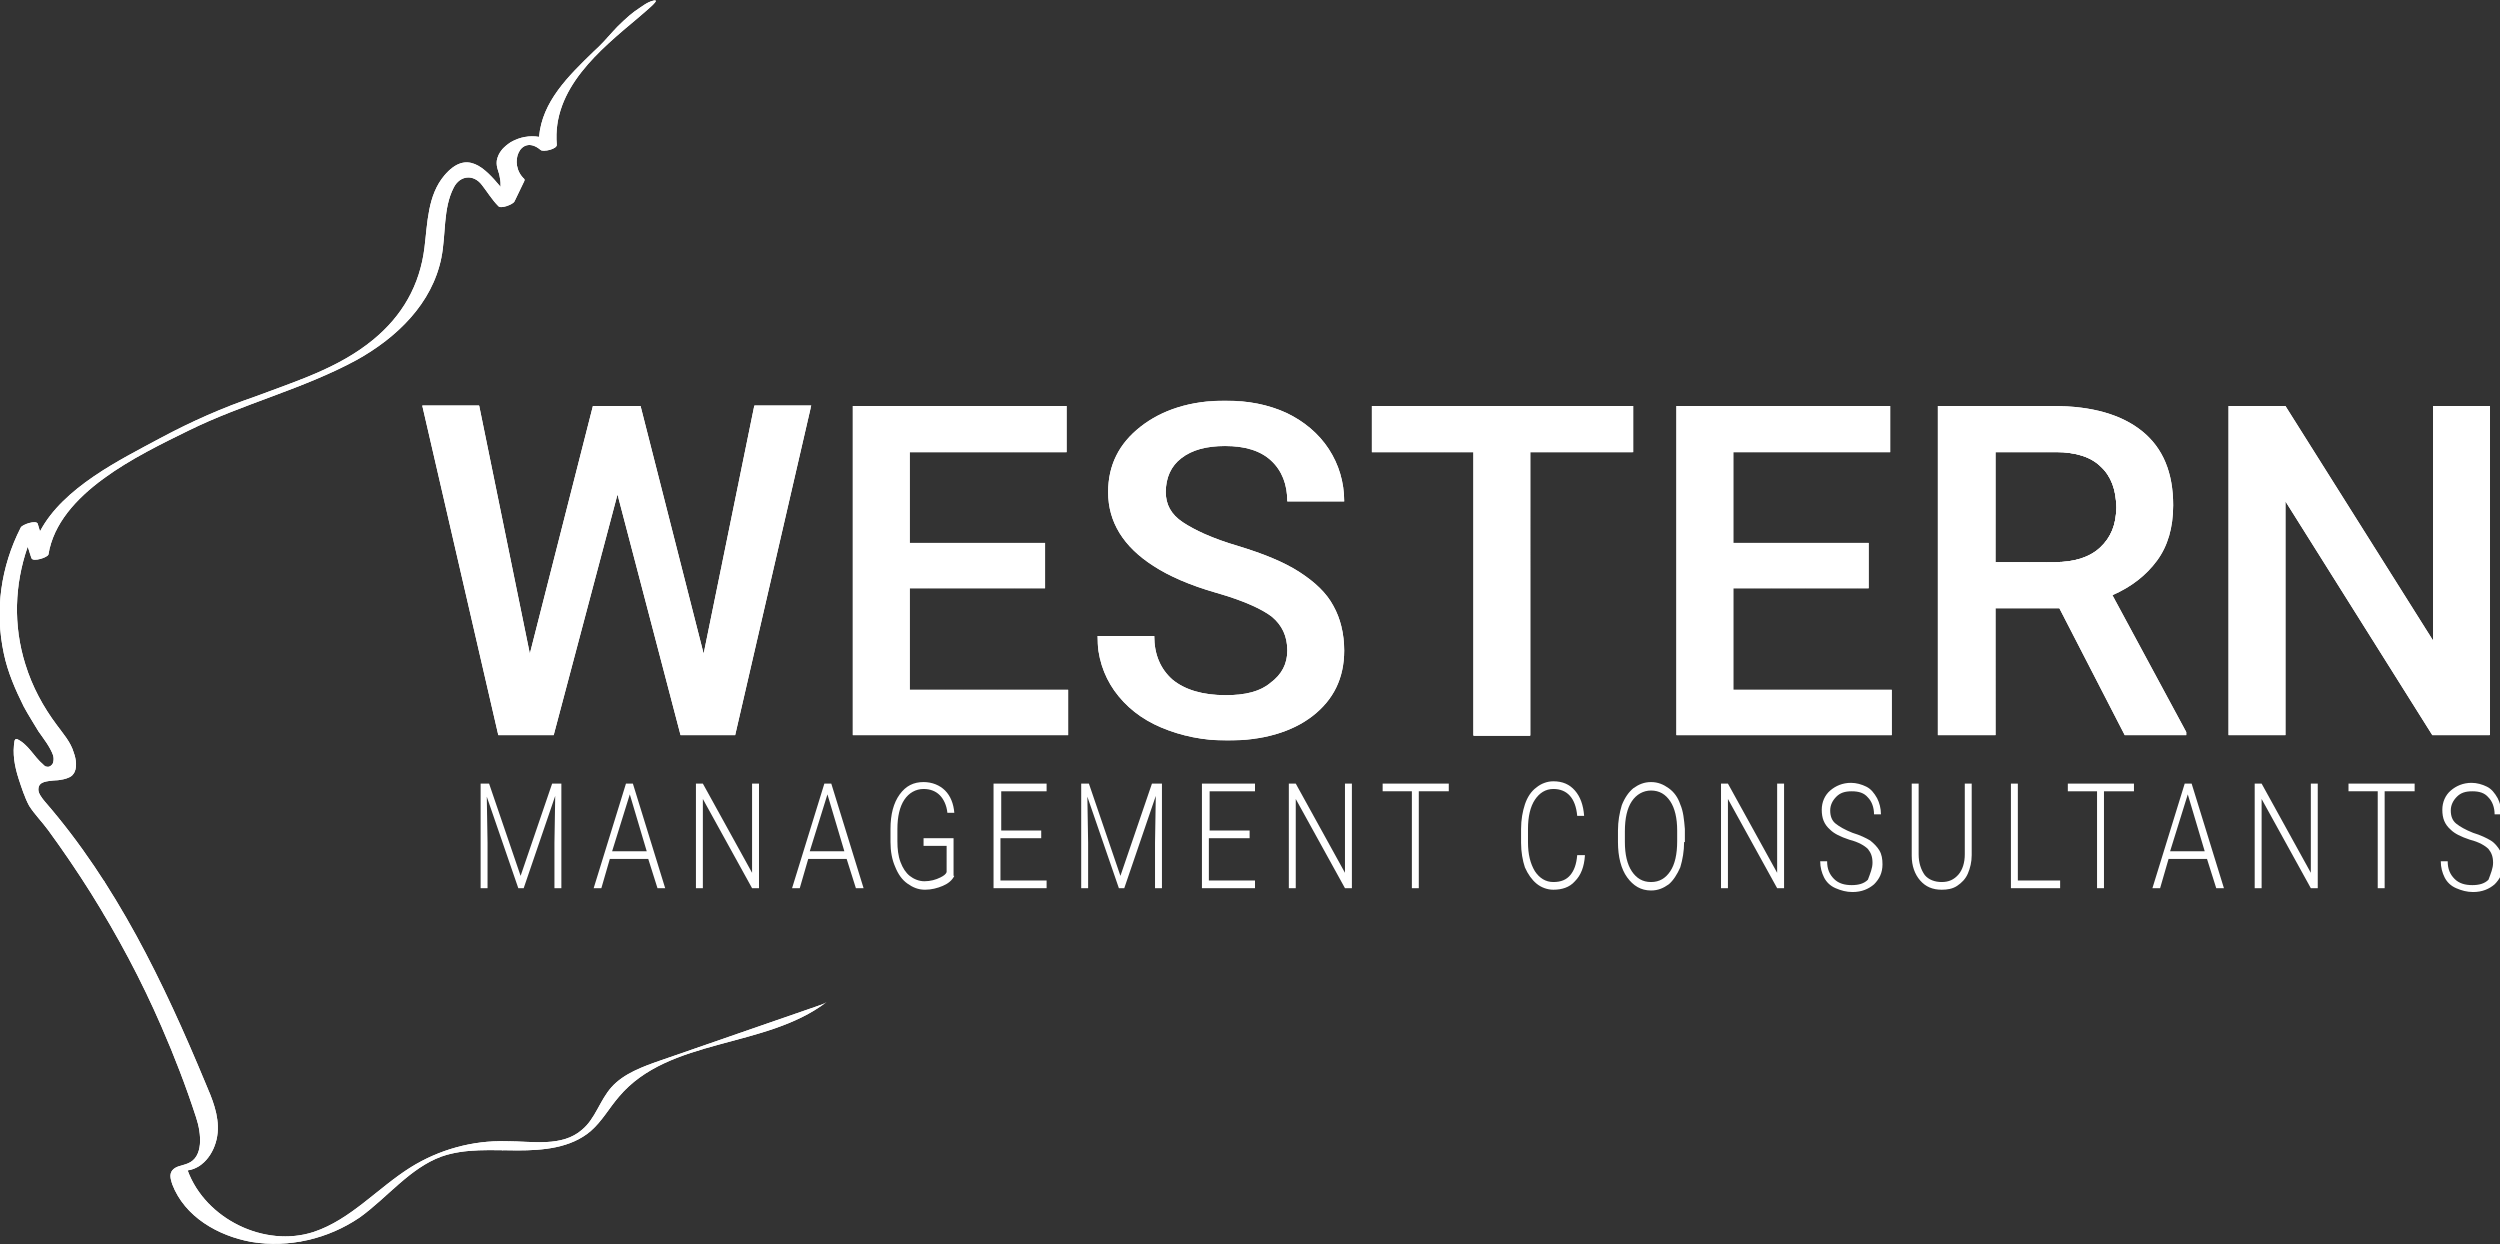 <?xml version="1.0" encoding="utf-8"?>
<!-- Generator: Adobe Illustrator 22.0.1, SVG Export Plug-In . SVG Version: 6.00 Build 0)  -->
<svg version="1.1" id="Layer_1" xmlns="http://www.w3.org/2000/svg" xmlns:xlink="http://www.w3.org/1999/xlink" x="0px" y="0px"
	 width="325.1px" height="161.8px" viewBox="0 0 325.1 161.8" style="enable-background:new 0 0 325.1 161.8;" xml:space="preserve"
	>
<rect x="0" y="0" width="325.1" height="161.8" fill="#333333" stroke="none"/>
<style type="text/css">
	.st0{clip-path:url(#SVGID_2_);fill:#FFFFFF;}
	.st1{clip-path:url(#SVGID_4_);}
	.st2{fill:#FFFFFF;}
	.st3{clip-path:url(#SVGID_6_);}
	.st4{clip-path:url(#SVGID_8_);}
	.st5{clip-path:url(#SVGID_10_);}
	.st6{clip-path:url(#SVGID_12_);}
	.st7{clip-path:url(#SVGID_14_);}
	.st8{clip-path:url(#SVGID_16_);}
</style>
<g>
	<g>
		<g>
			<defs>
				<path id="SVGID_1_" d="M106.1,130.9c-6.7,2.3-13.5,4.7-20.2,7c-2.3,0.8-4.8,1.7-6.4,3.5c-1.5,1.7-2.1,4.1-3.8,5.5
					c-2.6,2.3-6.5,1.5-9.9,1.5c-4.4-0.1-8.7,1.1-12.4,3.4c-4.3,2.7-7.8,6.8-12.6,8.4c-6.4,2.1-14.1-1.7-16.4-8
					c2.2-0.3,3.7-2.6,3.9-4.9s-0.7-4.4-1.6-6.5c-5.4-13-11.6-25.9-20.9-36.6c-0.4-0.5-0.9-1.1-0.8-1.7c0.1-0.9,1.2-0.9,1.9-1
					c0.7,0,2.2-0.2,2.6-0.8c0.6-0.7,0.4-2,0.1-2.8c-0.4-1.4-1.4-2.5-2.2-3.6c-1.8-2.4-3.2-5-4.1-7.9c-1.6-5.1-1.4-10.4,0.3-15.3
					c0.2,0.5,0.3,1,0.5,1.5c0.2,0.5,2.1-0.1,2.2-0.5c1.3-8,11.7-12.9,18.2-16.1c7.1-3.5,14.9-5.4,21.9-9.2c5.2-2.9,9.8-7.3,11-13.3
					c0.6-3,0.2-6.4,1.6-9.1c0.8-1.6,2.6-1.8,3.7-0.3c0.7,0.9,1.3,1.9,2.1,2.7c0.3,0.4,1.9-0.2,2.1-0.6l1.3-2.7c0-0.1,0-0.1,0-0.2
					c-2.2-2-0.5-6,2.1-3.8c0.3,0.3,2.2-0.1,2.1-0.7C71.8,11.5,78,6.5,83,2.3c1.5-1.3,3-2.5,1.9-2.2c-0.8,0.2-1.5,0.8-2.4,1.4
					c-0.7,0.5-2.2,1.9-2.8,2.6c-0.8,0.9-1.6,1.8-2.5,2.6c-3.3,3.2-6.7,6.5-7.1,11.1c-1.2-0.2-2.5,0-3.7,0.7
					c-0.9,0.6-1.6,1.3-1.8,2.4c-0.1,0.9,0.3,1.4,0.4,2.2c0.1,0.4,0.1,0.8,0.1,1.2c-2.1-2.5-4.4-4.9-7.3-1.5
					c-2.2,2.6-2.2,6.2-2.6,9.4c-0.6,4.9-2.9,8.9-6.7,12c-4.5,3.7-10.1,5.4-15.4,7.4C29,53,24.9,54.8,20.8,57
					c-5.2,2.8-12.6,6.4-15.6,12.1c-0.1-0.3-0.2-0.7-0.3-1c-0.2-0.5-2,0.1-2.2,0.5c-2.6,5.1-3.4,10.8-2.2,16.4
					c0.5,2.4,1.5,4.7,2.6,6.9c0.6,1.1,1.3,2.2,1.9,3.2c0.7,1,1.5,2,1.9,3.1c0.1,0.3,0.1,0.7,0,1c-0.1,0.3-0.5,0.6-0.8,0.5
					c-0.2,0-0.3-0.1-0.5-0.3c-1.2-1-1.9-2.6-3.4-3.3c0,0-0.1,0-0.1,0c-0.1,0-0.1,0.1-0.2,0.2c-0.3,1.7,0,3.3,0.5,4.9
					c0.4,1.2,0.8,2.5,1.4,3.6c0.7,1.1,1.7,2.1,2.5,3.2c1.9,2.6,3.8,5.4,5.5,8.1c3.5,5.6,6.6,11.4,9.2,17.4c1.7,3.9,3.2,7.8,4.5,11.8
					c0.7,2.1,1,5.2-1.1,6c-0.7,0.3-1.5,0.3-2,0.9c-0.4,0.5-0.2,1.2,0,1.8c1.6,4.2,5.9,6.7,10.3,7.5c4.9,0.8,10-0.4,14.1-3.2
					c3.6-2.6,6.5-6.4,10.6-7.9c3.1-1.1,6.6-0.8,9.9-0.8s6.9-0.3,9.5-2.5c1.5-1.3,2.4-3,3.7-4.5c6.5-7.7,19-6.2,27-12.3
					C107.1,130.6,106.6,130.7,106.1,130.9z"/>
			</defs>
			<use xlink:href="#SVGID_1_"  style="overflow:visible;fill:#FFFFFF;"/>
			<clipPath id="SVGID_2_">
				<use xlink:href="#SVGID_1_"  style="overflow:visible;"/>
			</clipPath>
			<rect x="-0.7" y="-0.2" class="st0" width="0.7" height="162.6"/>
			<rect x="0" y="-0.2" class="st0" width="0.8" height="162.6"/>
			<rect x="0.8" y="-0.2" class="st0" width="0.8" height="162.6"/>
			<rect x="1.6" y="-0.2" class="st0" width="0.8" height="162.6"/>
			<rect x="2.4" y="-0.2" class="st0" width="0.8" height="162.6"/>
			<rect x="3.2" y="-0.2" class="st0" width="0.8" height="162.6"/>
			<rect x="4" y="-0.2" class="st0" width="0.8" height="162.6"/>
			<rect x="4.8" y="-0.2" class="st0" width="0.8" height="162.6"/>
			<rect x="5.6" y="-0.2" class="st0" width="0.8" height="162.6"/>
			<rect x="6.4" y="-0.2" class="st0" width="0.8" height="162.6"/>
			<rect x="7.2" y="-0.2" class="st0" width="0.8" height="162.6"/>
			<rect x="8" y="-0.2" class="st0" width="0.8" height="162.6"/>
			<rect x="8.8" y="-0.2" class="st0" width="0.8" height="162.6"/>
			<rect x="9.6" y="-0.2" class="st0" width="0.8" height="162.6"/>
			<rect x="10.4" y="-0.2" class="st0" width="0.8" height="162.6"/>
			<rect x="11.2" y="-0.2" class="st0" width="0.8" height="162.6"/>
			<rect x="12" y="-0.2" class="st0" width="0.8" height="162.6"/>
			<rect x="12.8" y="-0.2" class="st0" width="0.8" height="162.6"/>
			<rect x="13.5" y="-0.2" class="st0" width="0.8" height="162.6"/>
			<rect x="14.3" y="-0.2" class="st0" width="0.8" height="162.6"/>
			<rect x="15.1" y="-0.2" class="st0" width="0.8" height="162.6"/>
			<rect x="15.9" y="-0.2" class="st0" width="0.8" height="162.6"/>
			<rect x="16.7" y="-0.2" class="st0" width="0.8" height="162.6"/>
			<rect x="17.5" y="-0.2" class="st0" width="0.8" height="162.6"/>
			<rect x="18.3" y="-0.2" class="st0" width="0.8" height="162.6"/>
			<rect x="19.1" y="-0.2" class="st0" width="0.8" height="162.6"/>
			<rect x="19.9" y="-0.2" class="st0" width="0.8" height="162.6"/>
			<rect x="20.7" y="-0.2" class="st0" width="0.8" height="162.6"/>
			<rect x="21.5" y="-0.2" class="st0" width="0.8" height="162.6"/>
			<rect x="22.3" y="-0.2" class="st0" width="0.8" height="162.6"/>
			<rect x="23.1" y="-0.2" class="st0" width="0.8" height="162.6"/>
			<rect x="23.9" y="-0.2" class="st0" width="0.8" height="162.6"/>
			<rect x="24.7" y="-0.2" class="st0" width="0.8" height="162.6"/>
			<rect x="25.5" y="-0.2" class="st0" width="0.8" height="162.6"/>
			<rect x="26.3" y="-0.2" class="st0" width="0.8" height="162.6"/>
			<rect x="27.1" y="-0.2" class="st0" width="0.8" height="162.6"/>
			<rect x="27.9" y="-0.2" class="st0" width="0.8" height="162.6"/>
			<rect x="28.7" y="-0.2" class="st0" width="0.8" height="162.6"/>
			<rect x="29.5" y="-0.2" class="st0" width="0.8" height="162.6"/>
			<rect x="30.3" y="-0.2" class="st0" width="0.8" height="162.6"/>
			<rect x="31.1" y="-0.2" class="st0" width="0.8" height="162.6"/>
			<rect x="31.9" y="-0.2" class="st0" width="0.8" height="162.6"/>
			<rect x="32.7" y="-0.2" class="st0" width="0.8" height="162.6"/>
			<rect x="33.5" y="-0.2" class="st0" width="0.8" height="162.6"/>
			<rect x="34.3" y="-0.2" class="st0" width="0.8" height="162.6"/>
			<rect x="35.1" y="-0.2" class="st0" width="0.8" height="162.6"/>
			<rect x="35.9" y="-0.2" class="st0" width="0.8" height="162.6"/>
			<rect x="36.7" y="-0.2" class="st0" width="0.8" height="162.6"/>
			<rect x="37.5" y="-0.2" class="st0" width="0.8" height="162.6"/>
			<rect x="38.3" y="-0.2" class="st0" width="0.8" height="162.6"/>
			<rect x="39" y="-0.2" class="st0" width="0.8" height="162.6"/>
			<rect x="39.8" y="-0.2" class="st0" width="0.8" height="162.6"/>
			<rect x="40.6" y="-0.2" class="st0" width="0.8" height="162.6"/>
			<rect x="41.4" y="-0.2" class="st0" width="0.8" height="162.6"/>
			<rect x="42.2" y="-0.2" class="st0" width="0.8" height="162.6"/>
			<rect x="43" y="-0.2" class="st0" width="0.8" height="162.6"/>
			<rect x="43.8" y="-0.2" class="st0" width="0.8" height="162.6"/>
			<rect x="44.6" y="-0.2" class="st0" width="0.8" height="162.6"/>
			<rect x="45.4" y="-0.2" class="st0" width="0.8" height="162.6"/>
			<rect x="46.2" y="-0.2" class="st0" width="0.8" height="162.6"/>
			<rect x="47" y="-0.2" class="st0" width="0.8" height="162.6"/>
			<rect x="47.8" y="-0.2" class="st0" width="0.8" height="162.6"/>
			<rect x="48.6" y="-0.2" class="st0" width="0.8" height="162.6"/>
			<rect x="49.4" y="-0.2" class="st0" width="0.8" height="162.6"/>
			<rect x="50.2" y="-0.2" class="st0" width="0.8" height="162.6"/>
			<rect x="51" y="-0.2" class="st0" width="0.8" height="162.6"/>
			<rect x="51.8" y="-0.2" class="st0" width="0.8" height="162.6"/>
			<rect x="52.6" y="-0.2" class="st0" width="0.8" height="162.6"/>
			<rect x="53.4" y="-0.2" class="st0" width="0.8" height="162.6"/>
			<rect x="54.2" y="-0.2" class="st0" width="0.8" height="162.6"/>
			<rect x="55" y="-0.2" class="st0" width="0.8" height="162.6"/>
			<rect x="55.8" y="-0.2" class="st0" width="0.8" height="162.6"/>
			<rect x="56.6" y="-0.2" class="st0" width="0.8" height="162.6"/>
			<rect x="57.4" y="-0.2" class="st0" width="0.8" height="162.6"/>
			<rect x="58.2" y="-0.2" class="st0" width="0.8" height="162.6"/>
			<rect x="59" y="-0.2" class="st0" width="0.8" height="162.6"/>
			<rect x="59.8" y="-0.2" class="st0" width="0.8" height="162.6"/>
			<rect x="60.6" y="-0.2" class="st0" width="0.8" height="162.6"/>
			<rect x="61.4" y="-0.2" class="st0" width="0.8" height="162.6"/>
			<rect x="62.2" y="-0.2" class="st0" width="0.8" height="162.6"/>
			<rect x="63" y="-0.2" class="st0" width="0.8" height="162.6"/>
			<rect x="63.8" y="-0.2" class="st0" width="0.8" height="162.6"/>
			<rect x="64.6" y="-0.2" class="st0" width="0.8" height="162.6"/>
			<rect x="65.3" y="-0.2" class="st0" width="0.8" height="162.6"/>
			<rect x="66.1" y="-0.2" class="st0" width="0.8" height="162.6"/>
			<rect x="66.9" y="-0.2" class="st0" width="0.8" height="162.6"/>
			<rect x="67.7" y="-0.2" class="st0" width="0.8" height="162.6"/>
			<rect x="68.5" y="-0.2" class="st0" width="0.8" height="162.6"/>
			<rect x="69.3" y="-0.2" class="st0" width="0.8" height="162.6"/>
			<rect x="70.1" y="-0.2" class="st0" width="0.8" height="162.6"/>
			<rect x="70.9" y="-0.2" class="st0" width="0.8" height="162.6"/>
			<rect x="71.7" y="-0.2" class="st0" width="0.8" height="162.6"/>
			<rect x="72.5" y="-0.2" class="st0" width="0.8" height="162.6"/>
			<rect x="73.3" y="-0.2" class="st0" width="0.8" height="162.6"/>
			<rect x="74.1" y="-0.2" class="st0" width="0.8" height="162.6"/>
			<rect x="74.9" y="-0.2" class="st0" width="0.8" height="162.6"/>
			<rect x="75.7" y="-0.2" class="st0" width="0.8" height="162.6"/>
			<rect x="76.5" y="-0.2" class="st0" width="0.8" height="162.6"/>
			<rect x="77.3" y="-0.2" class="st0" width="0.8" height="162.6"/>
			<rect x="78.1" y="-0.2" class="st0" width="0.8" height="162.6"/>
			<rect x="78.9" y="-0.2" class="st0" width="0.8" height="162.6"/>
			<rect x="79.7" y="-0.2" class="st0" width="0.8" height="162.6"/>
			<rect x="80.5" y="-0.2" class="st0" width="0.8" height="162.6"/>
			<rect x="81.3" y="-0.2" class="st0" width="0.8" height="162.6"/>
			<rect x="82.1" y="-0.2" class="st0" width="0.8" height="162.6"/>
			<rect x="82.9" y="-0.2" class="st0" width="0.8" height="162.6"/>
			<rect x="83.7" y="-0.2" class="st0" width="0.8" height="162.6"/>
			<rect x="84.5" y="-0.2" class="st0" width="0.8" height="162.6"/>
			<rect x="85.3" y="-0.2" class="st0" width="0.8" height="162.6"/>
			<rect x="86.1" y="-0.2" class="st0" width="0.8" height="162.6"/>
			<rect x="86.9" y="-0.2" class="st0" width="0.8" height="162.6"/>
			<rect x="87.7" y="-0.2" class="st0" width="0.8" height="162.6"/>
			<rect x="88.5" y="-0.2" class="st0" width="0.8" height="162.6"/>
			<rect x="89.3" y="-0.2" class="st0" width="0.8" height="162.6"/>
			<rect x="90.1" y="-0.2" class="st0" width="0.8" height="162.6"/>
			<rect x="90.8" y="-0.2" class="st0" width="0.8" height="162.6"/>
			<rect x="91.6" y="-0.2" class="st0" width="0.8" height="162.6"/>
			<rect x="92.4" y="-0.2" class="st0" width="0.8" height="162.6"/>
			<rect x="93.2" y="-0.2" class="st0" width="0.8" height="162.6"/>
			<rect x="94" y="-0.2" class="st0" width="0.8" height="162.6"/>
			<rect x="94.8" y="-0.2" class="st0" width="0.8" height="162.6"/>
			<rect x="95.6" y="-0.2" class="st0" width="0.8" height="162.6"/>
			<rect x="96.4" y="-0.2" class="st0" width="0.8" height="162.6"/>
			<rect x="97.2" y="-0.2" class="st0" width="0.8" height="162.6"/>
			<rect x="98" y="-0.2" class="st0" width="0.8" height="162.6"/>
			<rect x="98.8" y="-0.2" class="st0" width="0.8" height="162.6"/>
			<rect x="99.6" y="-0.2" class="st0" width="0.8" height="162.6"/>
			<rect x="100.4" y="-0.2" class="st0" width="0.8" height="162.6"/>
			<rect x="101.2" y="-0.2" class="st0" width="0.8" height="162.6"/>
			<rect x="102" y="-0.2" class="st0" width="0.8" height="162.6"/>
			<rect x="102.8" y="-0.2" class="st0" width="0.8" height="162.6"/>
			<rect x="103.6" y="-0.2" class="st0" width="0.8" height="162.6"/>
			<rect x="104.4" y="-0.2" class="st0" width="0.8" height="162.6"/>
			<rect x="105.2" y="-0.2" class="st0" width="0.8" height="162.6"/>
			<rect x="106" y="-0.2" class="st0" width="0.8" height="162.6"/>
			<rect x="106.8" y="-0.2" class="st0" width="0.8" height="162.6"/>
			<path class="st0" d="M107.6,162.4V-0.2V162.4z"/>
		</g>
	</g>
</g>
<g>
	<g>
		<g>
			<g>
				<g>
					<defs>
						<path id="SVGID_3_" d="M91.5,85l6.6-32.3h7.4l-9.9,42.9h-7.1l-8.2-31.3l-8.3,31.3h-7.2l-9.9-42.9h7.4L68.9,85l8.2-32.2h6.2
							L91.5,85z"/>
					</defs>
					<use xlink:href="#SVGID_3_"  style="overflow:visible;fill:#FFFFFF;"/>
					<clipPath id="SVGID_4_">
						<use xlink:href="#SVGID_3_"  style="overflow:visible;"/>
					</clipPath>
					<g class="st1">
						<polygon class="st2" points="78.1,52.8 78.3,95.6 54.9,95.6 54.9,52.8 						"/>
					</g>
					<g class="st1">
						<polygon class="st2" points="80.4,52.8 80.5,95.6 78.3,95.6 78.1,52.8 						"/>
					</g>
					<g class="st1">
						<polygon class="st2" points="82.6,52.8 82.8,95.6 80.5,95.6 80.4,52.8 						"/>
					</g>
					<g class="st1">
						<polygon class="st2" points="84.9,52.8 85,95.6 82.8,95.6 82.6,52.8 						"/>
					</g>
					<g class="st1">
						<polygon class="st2" points="87.1,52.8 87.2,95.6 85,95.6 84.9,52.8 						"/>
					</g>
					<g class="st1">
						<polygon class="st2" points="89.3,52.8 89.5,95.6 87.2,95.6 87.1,52.8 						"/>
					</g>
					<g class="st1">
						<polygon class="st2" points="91.6,52.8 91.7,95.6 89.5,95.6 89.3,52.8 						"/>
					</g>
					<g class="st1">
						<polygon class="st2" points="93.8,52.8 93.9,95.6 91.7,95.6 91.6,52.8 						"/>
					</g>
					<g class="st1">
						<polygon class="st2" points="96,52.8 96.2,95.6 93.9,95.6 93.8,52.8 						"/>
					</g>
					<g class="st1">
						<polygon class="st2" points="98.3,52.8 98.4,95.6 96.2,95.6 96,52.8 						"/>
					</g>
					<g class="st1">
						<polygon class="st2" points="100.5,52.8 100.7,95.6 98.4,95.6 98.3,52.8 						"/>
					</g>
					<g class="st1">
						<polygon class="st2" points="102.8,52.8 102.9,95.6 100.7,95.6 100.5,52.8 						"/>
					</g>
					<g class="st1">
						<polygon class="st2" points="105,52.8 105.1,95.6 102.9,95.6 102.8,52.8 						"/>
					</g>
					<g class="st1">
						<polygon class="st2" points="105.1,95.6 105,52.8 105.4,52.8 105.4,95.6 						"/>
					</g>
				</g>
			</g>
			<g>
				<g>
					<defs>
						<path id="SVGID_5_" d="M135.9,76.5h-17.6v13.2h20.6v5.9h-28V52.8h27.8v6h-20.4v11.8h17.6V76.5z"/>
					</defs>
					<use xlink:href="#SVGID_5_"  style="overflow:visible;fill:#FFFFFF;"/>
					<clipPath id="SVGID_6_">
						<use xlink:href="#SVGID_5_"  style="overflow:visible;"/>
					</clipPath>
					<g class="st3">
						<polygon class="st2" points="111.7,52.8 111.8,95.6 110.9,95.6 110.9,52.8 						"/>
					</g>
					<g class="st3">
						<polygon class="st2" points="113.9,52.8 114.1,95.6 111.8,95.6 111.7,52.8 						"/>
					</g>
					<g class="st3">
						<polygon class="st2" points="116.2,52.8 116.3,95.6 114.1,95.6 113.9,52.8 						"/>
					</g>
					<g class="st3">
						<polygon class="st2" points="118.4,52.8 118.5,95.6 116.3,95.6 116.2,52.8 						"/>
					</g>
					<g class="st3">
						<polygon class="st2" points="120.7,52.8 120.8,95.6 118.5,95.6 118.4,52.8 						"/>
					</g>
					<g class="st3">
						<polygon class="st2" points="122.9,52.8 123,95.6 120.8,95.6 120.7,52.8 						"/>
					</g>
					<g class="st3">
						<polygon class="st2" points="125.1,52.8 125.3,95.6 123,95.6 122.9,52.8 						"/>
					</g>
					<g class="st3">
						<polygon class="st2" points="127.4,52.8 127.5,95.6 125.3,95.6 125.1,52.8 						"/>
					</g>
					<g class="st3">
						<polygon class="st2" points="129.6,52.8 129.7,95.6 127.5,95.6 127.4,52.8 						"/>
					</g>
					<g class="st3">
						<polygon class="st2" points="131.8,52.8 132,95.6 129.7,95.6 129.6,52.8 						"/>
					</g>
					<g class="st3">
						<polygon class="st2" points="134.1,52.8 134.2,95.6 132,95.6 131.8,52.8 						"/>
					</g>
					<g class="st3">
						<polygon class="st2" points="136.3,52.8 136.4,95.6 134.2,95.6 134.1,52.8 						"/>
					</g>
					<g class="st3">
						<polygon class="st2" points="138.5,52.8 138.7,95.6 136.4,95.6 136.3,52.8 						"/>
					</g>
					<g class="st3">
						<polygon class="st2" points="138.7,95.6 138.5,52.8 138.9,52.8 138.9,95.6 						"/>
					</g>
				</g>
			</g>
			<g>
				<g>
					<defs>
						<path id="SVGID_7_" d="M167.4,84.6c0-1.9-0.7-3.3-2-4.4c-1.3-1-3.7-2.1-7.2-3.1c-3.5-1-6.2-2.2-8.2-3.5
							c-3.9-2.5-5.9-5.7-5.9-9.6c0-3.5,1.4-6.3,4.2-8.5c2.8-2.2,6.5-3.4,11-3.4c3,0,5.6,0.5,8,1.6c2.3,1.1,4.2,2.7,5.5,4.7
							c1.3,2,2,4.3,2,6.8h-7.4c0-2.2-0.7-4-2.1-5.3c-1.4-1.3-3.4-1.9-6-1.9c-2.4,0-4.3,0.5-5.7,1.6c-1.3,1-2,2.5-2,4.4
							c0,1.6,0.7,2.9,2.2,3.9c1.5,1,3.8,2.1,7.2,3.1c3.3,1,6,2.1,8,3.4c2,1.3,3.5,2.7,4.4,4.4c0.9,1.6,1.4,3.6,1.4,5.8
							c0,3.6-1.4,6.4-4.1,8.5c-2.7,2.1-6.5,3.2-11.1,3.2c-3.1,0-6-0.6-8.6-1.7c-2.6-1.1-4.6-2.7-6.1-4.8c-1.4-2-2.2-4.4-2.2-7.1h7.4
							c0,2.4,0.8,4.3,2.4,5.7c1.6,1.3,3.9,2,6.9,2c2.6,0,4.5-0.5,5.8-1.6C166.7,87.7,167.4,86.3,167.4,84.6z"/>
					</defs>
					<use xlink:href="#SVGID_7_"  style="overflow:visible;fill:#FFFFFF;"/>
					<clipPath id="SVGID_8_">
						<use xlink:href="#SVGID_7_"  style="overflow:visible;"/>
					</clipPath>
					<g class="st4">
						<polygon class="st2" points="143,52.2 143.2,96.2 142.8,96.2 142.8,52.2 						"/>
					</g>
					<g class="st4">
						<polygon class="st2" points="145.3,52.2 145.4,96.2 143.2,96.2 143,52.2 						"/>
					</g>
					<g class="st4">
						<polygon class="st2" points="147.5,52.2 147.6,96.2 145.4,96.2 145.3,52.2 						"/>
					</g>
					<g class="st4">
						<polygon class="st2" points="149.7,52.2 149.9,96.2 147.6,96.2 147.5,52.2 						"/>
					</g>
					<g class="st4">
						<polygon class="st2" points="152,52.2 152.1,96.2 149.9,96.2 149.7,52.2 						"/>
					</g>
					<g class="st4">
						<polygon class="st2" points="154.2,52.2 154.3,96.2 152.1,96.2 152,52.2 						"/>
					</g>
					<g class="st4">
						<polygon class="st2" points="156.4,52.2 156.6,96.2 154.3,96.2 154.2,52.2 						"/>
					</g>
					<g class="st4">
						<polygon class="st2" points="158.7,52.2 158.8,96.2 156.6,96.2 156.4,52.2 						"/>
					</g>
					<g class="st4">
						<polygon class="st2" points="160.9,52.2 161.1,96.2 158.8,96.2 158.7,52.2 						"/>
					</g>
					<g class="st4">
						<polygon class="st2" points="163.2,52.2 163.3,96.2 161.1,96.2 160.9,52.2 						"/>
					</g>
					<g class="st4">
						<polygon class="st2" points="165.4,52.2 165.5,96.2 163.3,96.2 163.2,52.2 						"/>
					</g>
					<g class="st4">
						<polygon class="st2" points="167.6,52.2 167.8,96.2 165.5,96.2 165.4,52.2 						"/>
					</g>
					<g class="st4">
						<polygon class="st2" points="169.9,52.2 170,96.2 167.8,96.2 167.6,52.2 						"/>
					</g>
					<g class="st4">
						<polygon class="st2" points="172.1,52.2 172.2,96.2 170,96.2 169.9,52.2 						"/>
					</g>
					<g class="st4">
						<polygon class="st2" points="174.3,52.2 174.5,96.2 172.2,96.2 172.1,52.2 						"/>
					</g>
					<g class="st4">
						<polygon class="st2" points="174.5,96.2 174.3,52.2 174.8,52.2 174.8,96.2 						"/>
					</g>
				</g>
			</g>
			<g>
				<g>
					<defs>
						<path id="SVGID_9_" d="M212.3,58.8H199v36.9h-7.4V58.8h-13.2v-6h34V58.8z"/>
					</defs>
					<use xlink:href="#SVGID_9_"  style="overflow:visible;fill:#FFFFFF;"/>
					<clipPath id="SVGID_10_">
						<use xlink:href="#SVGID_9_"  style="overflow:visible;"/>
					</clipPath>
					<g class="st5">
						<polygon class="st2" points="178.8,52.8 178.9,95.6 178.3,95.6 178.3,52.8 						"/>
					</g>
					<g class="st5">
						<polygon class="st2" points="181.1,52.8 181.2,95.6 178.9,95.6 178.8,52.8 						"/>
					</g>
					<g class="st5">
						<polygon class="st2" points="183.3,52.8 183.4,95.6 181.2,95.6 181.1,52.8 						"/>
					</g>
					<g class="st5">
						<polygon class="st2" points="185.5,52.8 185.7,95.6 183.4,95.6 183.3,52.8 						"/>
					</g>
					<g class="st5">
						<polygon class="st2" points="187.8,52.8 187.9,95.6 185.7,95.6 185.5,52.8 						"/>
					</g>
					<g class="st5">
						<polygon class="st2" points="190,52.8 190.1,95.6 187.9,95.6 187.8,52.8 						"/>
					</g>
					<g class="st5">
						<polygon class="st2" points="192.2,52.8 192.4,95.6 190.1,95.6 190,52.8 						"/>
					</g>
					<g class="st5">
						<polygon class="st2" points="194.5,52.8 194.6,95.6 192.4,95.6 192.2,52.8 						"/>
					</g>
					<g class="st5">
						<polygon class="st2" points="196.7,52.8 196.8,95.6 194.6,95.6 194.5,52.8 						"/>
					</g>
					<g class="st5">
						<polygon class="st2" points="198.9,52.8 199.1,95.6 196.8,95.6 196.7,52.8 						"/>
					</g>
					<g class="st5">
						<polygon class="st2" points="201.2,52.8 201.3,95.6 199.1,95.6 198.9,52.8 						"/>
					</g>
					<g class="st5">
						<polygon class="st2" points="203.4,52.8 203.6,95.6 201.3,95.6 201.2,52.8 						"/>
					</g>
					<g class="st5">
						<polygon class="st2" points="205.7,52.8 205.8,95.6 203.6,95.6 203.4,52.8 						"/>
					</g>
					<g class="st5">
						<polygon class="st2" points="207.9,52.8 208,95.6 205.8,95.6 205.7,52.8 						"/>
					</g>
					<g class="st5">
						<polygon class="st2" points="210.1,52.8 210.3,95.6 208,95.6 207.9,52.8 						"/>
					</g>
					<g class="st5">
						<polygon class="st2" points="210.3,95.6 210.1,52.8 212.3,52.8 212.3,95.6 						"/>
					</g>
				</g>
			</g>
			<g>
				<g>
					<defs>
						<path id="SVGID_11_" d="M243,76.5h-17.6v13.2H246v5.9h-28V52.8h27.8v6h-20.4v11.8H243V76.5z"/>
					</defs>
					<use xlink:href="#SVGID_11_"  style="overflow:visible;fill:#FFFFFF;"/>
					<clipPath id="SVGID_12_">
						<use xlink:href="#SVGID_11_"  style="overflow:visible;"/>
					</clipPath>
					<g class="st6">
						<polygon class="st2" points="219.1,52.8 219.2,95.6 218,95.6 218,52.8 						"/>
					</g>
					<g class="st6">
						<polygon class="st2" points="221.3,52.8 221.5,95.6 219.2,95.6 219.1,52.8 						"/>
					</g>
					<g class="st6">
						<polygon class="st2" points="223.6,52.8 223.7,95.6 221.5,95.6 221.3,52.8 						"/>
					</g>
					<g class="st6">
						<polygon class="st2" points="225.8,52.8 225.9,95.6 223.7,95.6 223.6,52.8 						"/>
					</g>
					<g class="st6">
						<polygon class="st2" points="228,52.8 228.2,95.6 225.9,95.6 225.8,52.8 						"/>
					</g>
					<g class="st6">
						<polygon class="st2" points="230.3,52.8 230.4,95.6 228.2,95.6 228,52.8 						"/>
					</g>
					<g class="st6">
						<polygon class="st2" points="232.5,52.8 232.6,95.6 230.4,95.6 230.3,52.8 						"/>
					</g>
					<g class="st6">
						<polygon class="st2" points="234.7,52.8 234.9,95.6 232.6,95.6 232.5,52.8 						"/>
					</g>
					<g class="st6">
						<polygon class="st2" points="237,52.8 237.1,95.6 234.9,95.6 234.7,52.8 						"/>
					</g>
					<g class="st6">
						<polygon class="st2" points="239.2,52.8 239.3,95.6 237.1,95.6 237,52.8 						"/>
					</g>
					<g class="st6">
						<polygon class="st2" points="241.5,52.8 241.6,95.6 239.3,95.6 239.2,52.8 						"/>
					</g>
					<g class="st6">
						<polygon class="st2" points="243.7,52.8 243.8,95.6 241.6,95.6 241.5,52.8 						"/>
					</g>
					<g class="st6">
						<polygon class="st2" points="245.9,52.8 246,69.8 246,95.6 243.8,95.6 243.7,52.8 						"/>
					</g>
					<g class="st6">
						<polygon class="st2" points="246,69.8 245.9,52.8 246,52.8 						"/>
					</g>
				</g>
			</g>
			<g>
				<g>
					<defs>
						<path id="SVGID_13_" d="M267.8,79.1h-8.3v16.5H252V52.8h15.1c4.9,0,8.8,1.1,11.5,3.3c2.7,2.2,4,5.4,4,9.6
							c0,2.9-0.7,5.3-2.1,7.2s-3.3,3.4-5.8,4.5l9.6,17.8v0.4h-8L267.8,79.1z M259.5,73.1h7.7c2.5,0,4.5-0.6,5.9-1.9
							c1.4-1.3,2.1-3,2.1-5.2c0-2.3-0.7-4.1-2-5.3c-1.3-1.3-3.3-1.9-5.8-1.9h-7.9V73.1z"/>
					</defs>
					<use xlink:href="#SVGID_13_"  style="overflow:visible;fill:#FFFFFF;"/>
					<clipPath id="SVGID_14_">
						<use xlink:href="#SVGID_13_"  style="overflow:visible;"/>
					</clipPath>
					<g class="st7">
						<polygon class="st2" points="261.6,58.8 261.7,73.1 259.5,73.1 259.5,58.8 						"/>
					</g>
					<g class="st7">
						<polygon class="st2" points="263.8,58.8 263.9,73.1 261.7,73.1 261.6,58.8 						"/>
					</g>
					<g class="st7">
						<polygon class="st2" points="266.1,58.8 266.1,73.1 263.9,73.1 263.8,58.8 						"/>
					</g>
					<g class="st7">
						<polygon class="st2" points="268.3,58.8 268.4,73.1 266.1,73.1 266.1,58.8 						"/>
					</g>
					<g class="st7">
						<polygon class="st2" points="270.6,58.8 270.6,73.1 268.4,73.1 268.3,58.8 						"/>
					</g>
					<g class="st7">
						<polygon class="st2" points="272.8,58.8 272.8,73.1 270.6,73.1 270.6,58.8 						"/>
					</g>
					<g class="st7">
						<polygon class="st2" points="275,58.8 275.1,73.1 272.8,73.1 272.8,58.8 						"/>
					</g>
					<g class="st7">
						<polygon class="st2" points="275.1,73.1 275,58.8 275.2,58.8 275.2,73.1 						"/>
					</g>
					<g class="st7">
						<polygon class="st2" points="252.6,52.8 252.8,95.6 252,95.6 252,52.8 						"/>
					</g>
					<g class="st7">
						<polygon class="st2" points="254.9,52.8 255,95.6 252.8,95.6 252.6,52.8 						"/>
					</g>
					<g class="st7">
						<polygon class="st2" points="257.1,52.8 257.2,95.6 255,95.6 254.9,52.8 						"/>
					</g>
					<g class="st7">
						<polygon class="st2" points="259.4,52.8 259.5,95.6 257.2,95.6 257.1,52.8 						"/>
					</g>
					<g class="st7">
						<polygon class="st2" points="261.6,52.8 261.7,95.6 259.5,95.6 259.4,52.8 						"/>
					</g>
					<g class="st7">
						<polygon class="st2" points="263.8,52.8 264,95.6 261.7,95.6 261.6,52.8 						"/>
					</g>
					<g class="st7">
						<polygon class="st2" points="266.1,52.8 266.2,95.6 264,95.6 263.8,52.8 						"/>
					</g>
					<g class="st7">
						<polygon class="st2" points="268.3,52.8 268.4,95.6 266.2,95.6 266.1,52.8 						"/>
					</g>
					<g class="st7">
						<polygon class="st2" points="270.5,52.8 270.7,95.6 268.4,95.6 268.3,52.8 						"/>
					</g>
					<g class="st7">
						<polygon class="st2" points="272.8,52.8 272.9,95.6 270.7,95.6 270.5,52.8 						"/>
					</g>
					<g class="st7">
						<polygon class="st2" points="275,52.8 275.1,95.6 272.9,95.6 272.8,52.8 						"/>
					</g>
					<g class="st7">
						<polygon class="st2" points="277.2,52.8 277.4,95.6 275.1,95.6 275,52.8 						"/>
					</g>
					<g class="st7">
						<polygon class="st2" points="279.5,52.8 279.6,95.6 277.4,95.6 277.2,52.8 						"/>
					</g>
					<g class="st7">
						<polygon class="st2" points="281.7,52.8 281.9,95.6 279.6,95.6 279.5,52.8 						"/>
					</g>
					<g class="st7">
						<polygon class="st2" points="284,52.8 284.1,95.6 281.9,95.6 281.7,52.8 						"/>
					</g>
					<g class="st7">
						<polygon class="st2" points="284.1,95.6 284,52.8 284.4,52.8 284.4,95.6 						"/>
					</g>
				</g>
			</g>
			<g>
				<g>
					<defs>
						<path id="SVGID_15_" d="M323.7,95.6h-7.4l-19.1-30.4v30.4h-7.4V52.8h7.4l19.2,30.5V52.8h7.4V95.6z"/>
					</defs>
					<use xlink:href="#SVGID_15_"  style="overflow:visible;fill:#FFFFFF;"/>
					<clipPath id="SVGID_16_">
						<use xlink:href="#SVGID_15_"  style="overflow:visible;"/>
					</clipPath>
					<g class="st8">
						<polygon class="st2" points="290.7,52.8 290.8,95.6 289.7,95.6 289.7,52.8 						"/>
					</g>
					<g class="st8">
						<polygon class="st2" points="292.9,52.8 293,95.6 290.8,95.6 290.7,52.8 						"/>
					</g>
					<g class="st8">
						<polygon class="st2" points="295.1,52.8 295.3,95.6 293,95.6 292.9,52.8 						"/>
					</g>
					<g class="st8">
						<polygon class="st2" points="297.4,52.8 297.5,95.6 295.3,95.6 295.1,52.8 						"/>
					</g>
					<g class="st8">
						<polygon class="st2" points="299.6,52.8 299.7,95.6 297.5,95.6 297.4,52.8 						"/>
					</g>
					<g class="st8">
						<polygon class="st2" points="301.9,52.8 302,95.6 299.7,95.6 299.6,52.8 						"/>
					</g>
					<g class="st8">
						<polygon class="st2" points="304.1,52.8 304.2,95.6 302,95.6 301.9,52.8 						"/>
					</g>
					<g class="st8">
						<polygon class="st2" points="306.3,52.8 306.5,95.6 304.2,95.6 304.1,52.8 						"/>
					</g>
					<g class="st8">
						<polygon class="st2" points="308.6,52.8 308.7,95.6 306.5,95.6 306.3,52.8 						"/>
					</g>
					<g class="st8">
						<polygon class="st2" points="310.8,52.8 310.9,95.6 308.7,95.6 308.6,52.8 						"/>
					</g>
					<g class="st8">
						<polygon class="st2" points="313,52.8 313.2,95.6 310.9,95.6 310.8,52.8 						"/>
					</g>
					<g class="st8">
						<polygon class="st2" points="315.3,52.8 315.4,95.6 313.2,95.6 313,52.8 						"/>
					</g>
					<g class="st8">
						<polygon class="st2" points="317.5,52.8 317.6,95.6 315.4,95.6 315.3,52.8 						"/>
					</g>
					<g class="st8">
						<polygon class="st2" points="319.8,52.8 319.9,95.6 317.6,95.6 317.5,52.8 						"/>
					</g>
					<g class="st8">
						<polygon class="st2" points="322,52.8 322.1,95.6 319.9,95.6 319.8,52.8 						"/>
					</g>
					<g class="st8">
						<polygon class="st2" points="322.1,95.6 322,52.8 323.7,52.8 323.7,95.6 						"/>
					</g>
				</g>
			</g>
		</g>
	</g>
	<g>
		<path class="st2" d="M63.6,101.9l4.1,12l4.1-12H73v13.6h-0.9v-5.9l0.1-6.1l-4.1,12h-0.7l-4.1-11.9l0.1,6v5.9h-0.9v-13.6H63.6z"/>
		<path class="st2" d="M84.3,111.7h-5l-1.1,3.8h-1l4.2-13.6h0.9l4.2,13.6h-1L84.3,111.7z M79.6,110.7h4.5l-2.2-7.4L79.6,110.7z"/>
		<path class="st2" d="M98.7,115.5h-0.9l-6.4-11.6v11.6h-0.9v-13.6h0.9l6.4,11.6v-11.6h0.9V115.5z"/>
		<path class="st2" d="M110.1,111.7h-5l-1.1,3.8h-1l4.2-13.6h0.9l4.2,13.6h-1L110.1,111.7z M105.3,110.7h4.5l-2.2-7.4L105.3,110.7z"
			/>
		<path class="st2" d="M124.1,113.9c-0.3,0.6-0.8,1-1.5,1.3c-0.7,0.3-1.5,0.5-2.3,0.5c-0.9,0-1.6-0.3-2.3-0.8
			c-0.7-0.5-1.2-1.2-1.6-2.2c-0.4-0.9-0.6-2-0.6-3.2v-1.7c0-1.9,0.4-3.4,1.2-4.5c0.8-1.1,1.8-1.6,3.1-1.6c1.1,0,2.1,0.4,2.8,1.1
			c0.7,0.7,1.1,1.7,1.2,2.9h-0.9c-0.1-1-0.5-1.8-1-2.3c-0.5-0.5-1.2-0.8-2.1-0.8c-1,0-1.9,0.5-2.5,1.4c-0.6,0.9-0.9,2.2-0.9,3.8v1.6
			c0,1,0.1,1.9,0.4,2.7c0.3,0.8,0.7,1.4,1.2,1.8c0.5,0.4,1.2,0.7,1.9,0.7c0.8,0,1.5-0.2,2.1-0.5c0.4-0.2,0.7-0.4,0.8-0.7V110h-3v-1
			h3.9V113.9z"/>
		<path class="st2" d="M135.3,109h-5.2v5.5h6v1h-6.9v-13.6h6.9v1h-5.9v5.1h5.2V109z"/>
		<path class="st2" d="M141.6,101.9l4.1,12l4.1-12h1.3v13.6h-0.9v-5.9l0.1-6.1l-4.1,12h-0.7l-4.1-11.9l0.1,6v5.9h-0.9v-13.6H141.6z"
			/>
		<path class="st2" d="M162.4,109h-5.2v5.5h6v1h-6.9v-13.6h6.9v1h-5.9v5.1h5.2V109z"/>
		<path class="st2" d="M175.8,115.5h-0.9l-6.4-11.6v11.6h-0.9v-13.6h0.9l6.4,11.6v-11.6h0.9V115.5z"/>
		<path class="st2" d="M188.3,102.9h-3.8v12.6h-0.9v-12.6h-3.8v-1h8.6V102.9z"/>
		<path class="st2" d="M206.1,111.3c-0.1,1.4-0.5,2.5-1.3,3.3c-0.7,0.8-1.7,1.1-2.8,1.1c-0.8,0-1.6-0.3-2.2-0.8
			c-0.6-0.5-1.1-1.2-1.5-2.1c-0.3-0.9-0.5-2-0.5-3.2v-1.8c0-1.2,0.2-2.3,0.5-3.2c0.3-0.9,0.8-1.7,1.5-2.2c0.6-0.5,1.4-0.8,2.2-0.8
			c1.2,0,2.1,0.4,2.8,1.2c0.7,0.8,1.1,1.9,1.2,3.3h-0.9c-0.2-2.3-1.3-3.5-3.1-3.5c-1,0-1.8,0.5-2.4,1.4c-0.6,0.9-0.9,2.2-0.9,3.8
			v1.7c0,1.6,0.3,2.8,0.9,3.8c0.6,0.9,1.4,1.4,2.4,1.4c1,0,1.7-0.3,2.2-0.9c0.5-0.6,0.8-1.4,0.9-2.6H206.1z"/>
		<path class="st2" d="M219,109.5c0,1.2-0.2,2.3-0.5,3.3c-0.4,0.9-0.9,1.7-1.5,2.2c-0.7,0.5-1.4,0.8-2.3,0.8c-1.3,0-2.3-0.6-3.1-1.7
			c-0.8-1.1-1.2-2.7-1.2-4.6V108c0-1.2,0.2-2.3,0.5-3.3c0.4-1,0.9-1.7,1.5-2.2c0.7-0.5,1.4-0.8,2.3-0.8c0.9,0,1.6,0.3,2.3,0.8
			c0.7,0.5,1.2,1.2,1.5,2.1c0.4,0.9,0.5,2,0.6,3.2V109.5z M218.1,108c0-1.6-0.3-2.9-0.9-3.8c-0.6-0.9-1.4-1.4-2.5-1.4
			c-1,0-1.9,0.5-2.5,1.4c-0.6,0.9-0.9,2.2-0.9,3.9v1.4c0,1.6,0.3,2.9,0.9,3.8c0.6,0.9,1.4,1.4,2.5,1.4c1.1,0,1.9-0.5,2.5-1.4
			c0.6-0.9,0.9-2.2,0.9-3.9V108z"/>
		<path class="st2" d="M232,115.5h-0.9l-6.4-11.6v11.6h-0.9v-13.6h0.9l6.4,11.6v-11.6h0.9V115.5z"/>
		<path class="st2" d="M243.5,112.2c0-0.8-0.2-1.3-0.6-1.8c-0.4-0.4-1.2-0.9-2.4-1.2c-1.2-0.4-2-0.8-2.5-1.3
			c-0.8-0.7-1.1-1.5-1.1-2.6c0-1,0.4-1.9,1.1-2.5c0.7-0.6,1.6-1,2.7-1c0.7,0,1.4,0.2,2,0.5c0.6,0.3,1,0.8,1.4,1.5
			c0.3,0.6,0.5,1.3,0.5,2.1h-0.9c0-0.9-0.3-1.7-0.8-2.2c-0.5-0.6-1.2-0.8-2.1-0.8c-0.9,0-1.5,0.2-2,0.7c-0.5,0.5-0.8,1.1-0.8,1.8
			c0,0.7,0.2,1.3,0.7,1.7c0.5,0.4,1.2,0.8,2.2,1.2c1,0.3,1.8,0.7,2.3,1c0.5,0.4,0.9,0.8,1.2,1.3c0.3,0.5,0.4,1.1,0.4,1.8
			c0,1.1-0.4,1.9-1.1,2.6c-0.7,0.6-1.6,1-2.8,1c-0.8,0-1.5-0.2-2.2-0.5c-0.7-0.3-1.2-0.8-1.5-1.4c-0.3-0.6-0.5-1.3-0.5-2.1h0.9
			c0,1,0.3,1.7,0.9,2.3s1.4,0.8,2.3,0.8c0.9,0,1.6-0.2,2.1-0.7C243.2,113.6,243.5,112.9,243.5,112.2z"/>
		<path class="st2" d="M256.4,101.9v9.3c0,0.9-0.2,1.7-0.5,2.4c-0.3,0.7-0.8,1.2-1.4,1.6c-0.6,0.4-1.3,0.5-2,0.5
			c-1.2,0-2.1-0.4-2.8-1.2c-0.7-0.8-1.1-1.9-1.1-3.2v-9.4h0.9v9.2c0,1.1,0.3,2,0.8,2.7c0.5,0.6,1.3,0.9,2.2,0.9s1.6-0.3,2.2-1
			c0.5-0.6,0.8-1.5,0.8-2.6v-9.2H256.4z"/>
		<path class="st2" d="M262.4,114.5h5.5v1h-6.4v-13.6h0.9V114.5z"/>
		<path class="st2" d="M277.4,102.9h-3.8v12.6h-0.9v-12.6h-3.8v-1h8.6V102.9z"/>
		<path class="st2" d="M287,111.7h-5l-1.1,3.8h-1l4.2-13.6h0.9l4.2,13.6h-1L287,111.7z M282.2,110.7h4.5l-2.2-7.4L282.2,110.7z"/>
		<path class="st2" d="M301.4,115.5h-0.9l-6.4-11.6v11.6h-0.9v-13.6h0.9l6.4,11.6v-11.6h0.9V115.5z"/>
		<path class="st2" d="M313.9,102.9h-3.8v12.6h-0.9v-12.6h-3.8v-1h8.6V102.9z"/>
		<path class="st2" d="M324.2,112.2c0-0.8-0.2-1.3-0.6-1.8c-0.4-0.4-1.2-0.9-2.4-1.2c-1.2-0.4-2-0.8-2.5-1.3
			c-0.8-0.7-1.1-1.5-1.1-2.6c0-1,0.4-1.9,1.1-2.5c0.7-0.6,1.6-1,2.7-1c0.7,0,1.4,0.2,2,0.5c0.6,0.3,1,0.8,1.4,1.5
			c0.3,0.6,0.5,1.3,0.5,2.1h-0.9c0-0.9-0.3-1.7-0.8-2.2c-0.5-0.6-1.2-0.8-2.1-0.8c-0.9,0-1.5,0.2-2,0.7c-0.5,0.5-0.8,1.1-0.8,1.8
			c0,0.7,0.2,1.3,0.7,1.7c0.5,0.4,1.2,0.8,2.2,1.2c1,0.3,1.8,0.7,2.3,1s0.9,0.8,1.2,1.3s0.4,1.1,0.4,1.8c0,1.1-0.4,1.9-1.1,2.6
			c-0.7,0.6-1.6,1-2.8,1c-0.8,0-1.5-0.2-2.2-0.5c-0.7-0.3-1.2-0.8-1.5-1.4c-0.3-0.6-0.5-1.3-0.5-2.1h0.9c0,1,0.3,1.7,0.9,2.3
			s1.4,0.8,2.3,0.8c0.9,0,1.6-0.2,2.1-0.7C323.9,113.6,324.2,112.9,324.2,112.2z"/>
	</g>
</g>
</svg>
